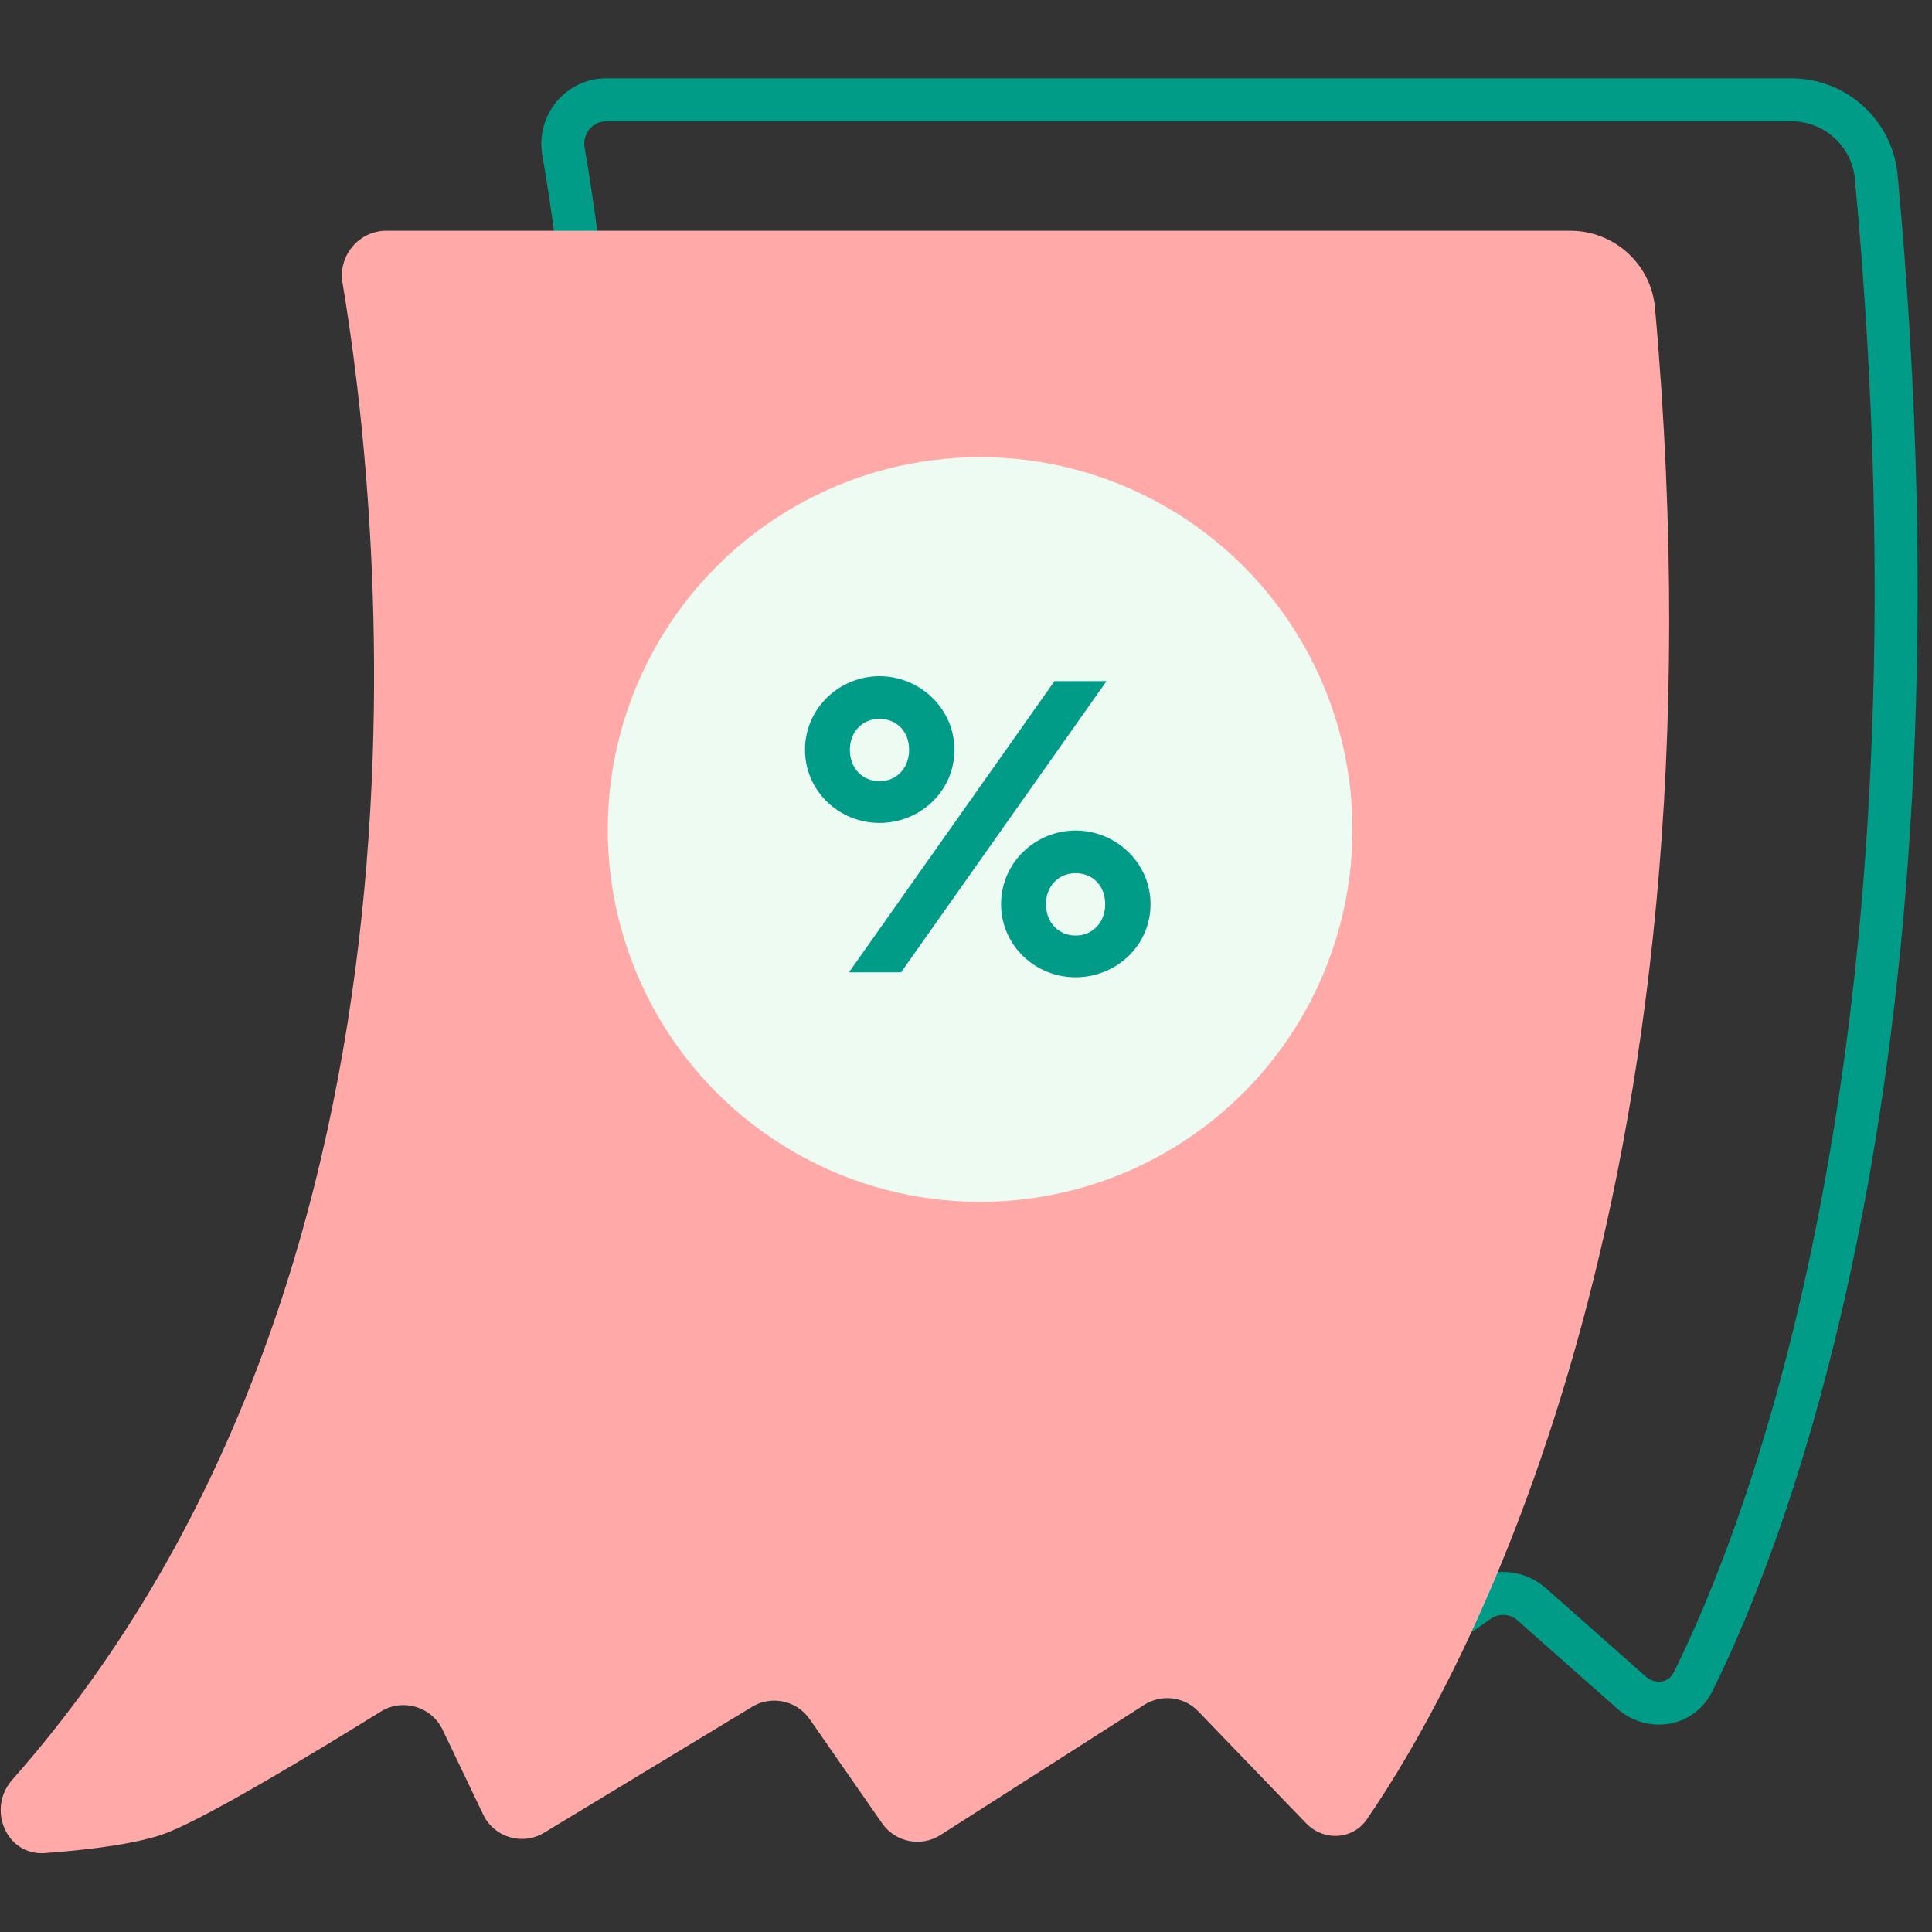 <svg width="45" height="45" viewBox="0 0 45 45" fill="none" xmlns="http://www.w3.org/2000/svg">
<rect x="0" y="0" width="45" height="45" fill="#333333" stroke="none"/>
<g clip-path="url(#clip0_16384_31896)">
<path d="M30.286 40.198L34.437 37.294C34.816 37.029 35.327 37.058 35.673 37.364L37.998 39.421C38.459 39.829 39.157 39.727 39.432 39.176C41.065 35.903 45.62 24.663 43.701 4.117C43.606 3.101 42.746 2.324 41.725 2.324H14.121C13.489 2.324 13.016 2.903 13.124 3.525C13.377 4.982 13.559 6.451 13.667 7.926" stroke="#009C88" stroke-miterlimit="10"/>
<path d="M38.548 7.169C38.458 6.152 37.597 5.375 36.577 5.375H8.997C8.357 5.375 7.872 5.958 7.978 6.589C8.787 11.393 10.933 29.39 0.286 41.454C-0.312 42.131 0.146 43.228 1.047 43.162C2.116 43.083 3.266 42.939 3.918 42.678C4.945 42.267 7.476 40.73 8.867 39.867C9.377 39.551 10.049 39.746 10.308 40.287L11.254 42.264C11.508 42.797 12.168 42.994 12.673 42.688L17.518 39.755C17.969 39.482 18.555 39.607 18.857 40.04L20.547 42.47C20.854 42.91 21.454 43.03 21.906 42.741L26.65 39.71C27.052 39.454 27.578 39.516 27.909 39.859L30.417 42.463C30.827 42.889 31.504 42.86 31.839 42.373C33.962 39.281 40.4 28.008 38.548 7.169Z" fill="#FFAAA9"/>
<circle cx="22.829" cy="19.321" r="8.673" fill="#EDFBF2"/>
<path d="M19.795 17.464C19.795 17.035 20.098 16.743 20.485 16.743C20.882 16.743 21.175 17.035 21.175 17.464C21.175 17.893 20.882 18.196 20.485 18.196C20.098 18.196 19.795 17.903 19.795 17.464ZM18.75 17.464C18.75 18.415 19.534 19.168 20.485 19.168C21.426 19.168 22.23 18.436 22.23 17.464C22.23 16.503 21.426 15.75 20.485 15.75C19.544 15.75 18.75 16.503 18.75 17.464ZM24.363 21.059C24.363 20.631 24.666 20.338 25.052 20.338C25.45 20.338 25.742 20.631 25.742 21.059C25.742 21.488 25.45 21.791 25.052 21.791C24.666 21.791 24.363 21.498 24.363 21.059ZM23.317 21.059C23.317 22.011 24.101 22.763 25.052 22.763C25.993 22.763 26.798 22.031 26.798 21.059C26.798 20.098 25.993 19.345 25.052 19.345C24.112 19.345 23.317 20.098 23.317 21.059ZM20.987 22.648L25.773 15.865H24.561L19.774 22.648H20.987Z" fill="#009C88"/>
</g>
<defs>
<clipPath id="clip0_16384_31896">
<rect width="45" height="45" fill="white"/>
</clipPath>
</defs>
</svg>
